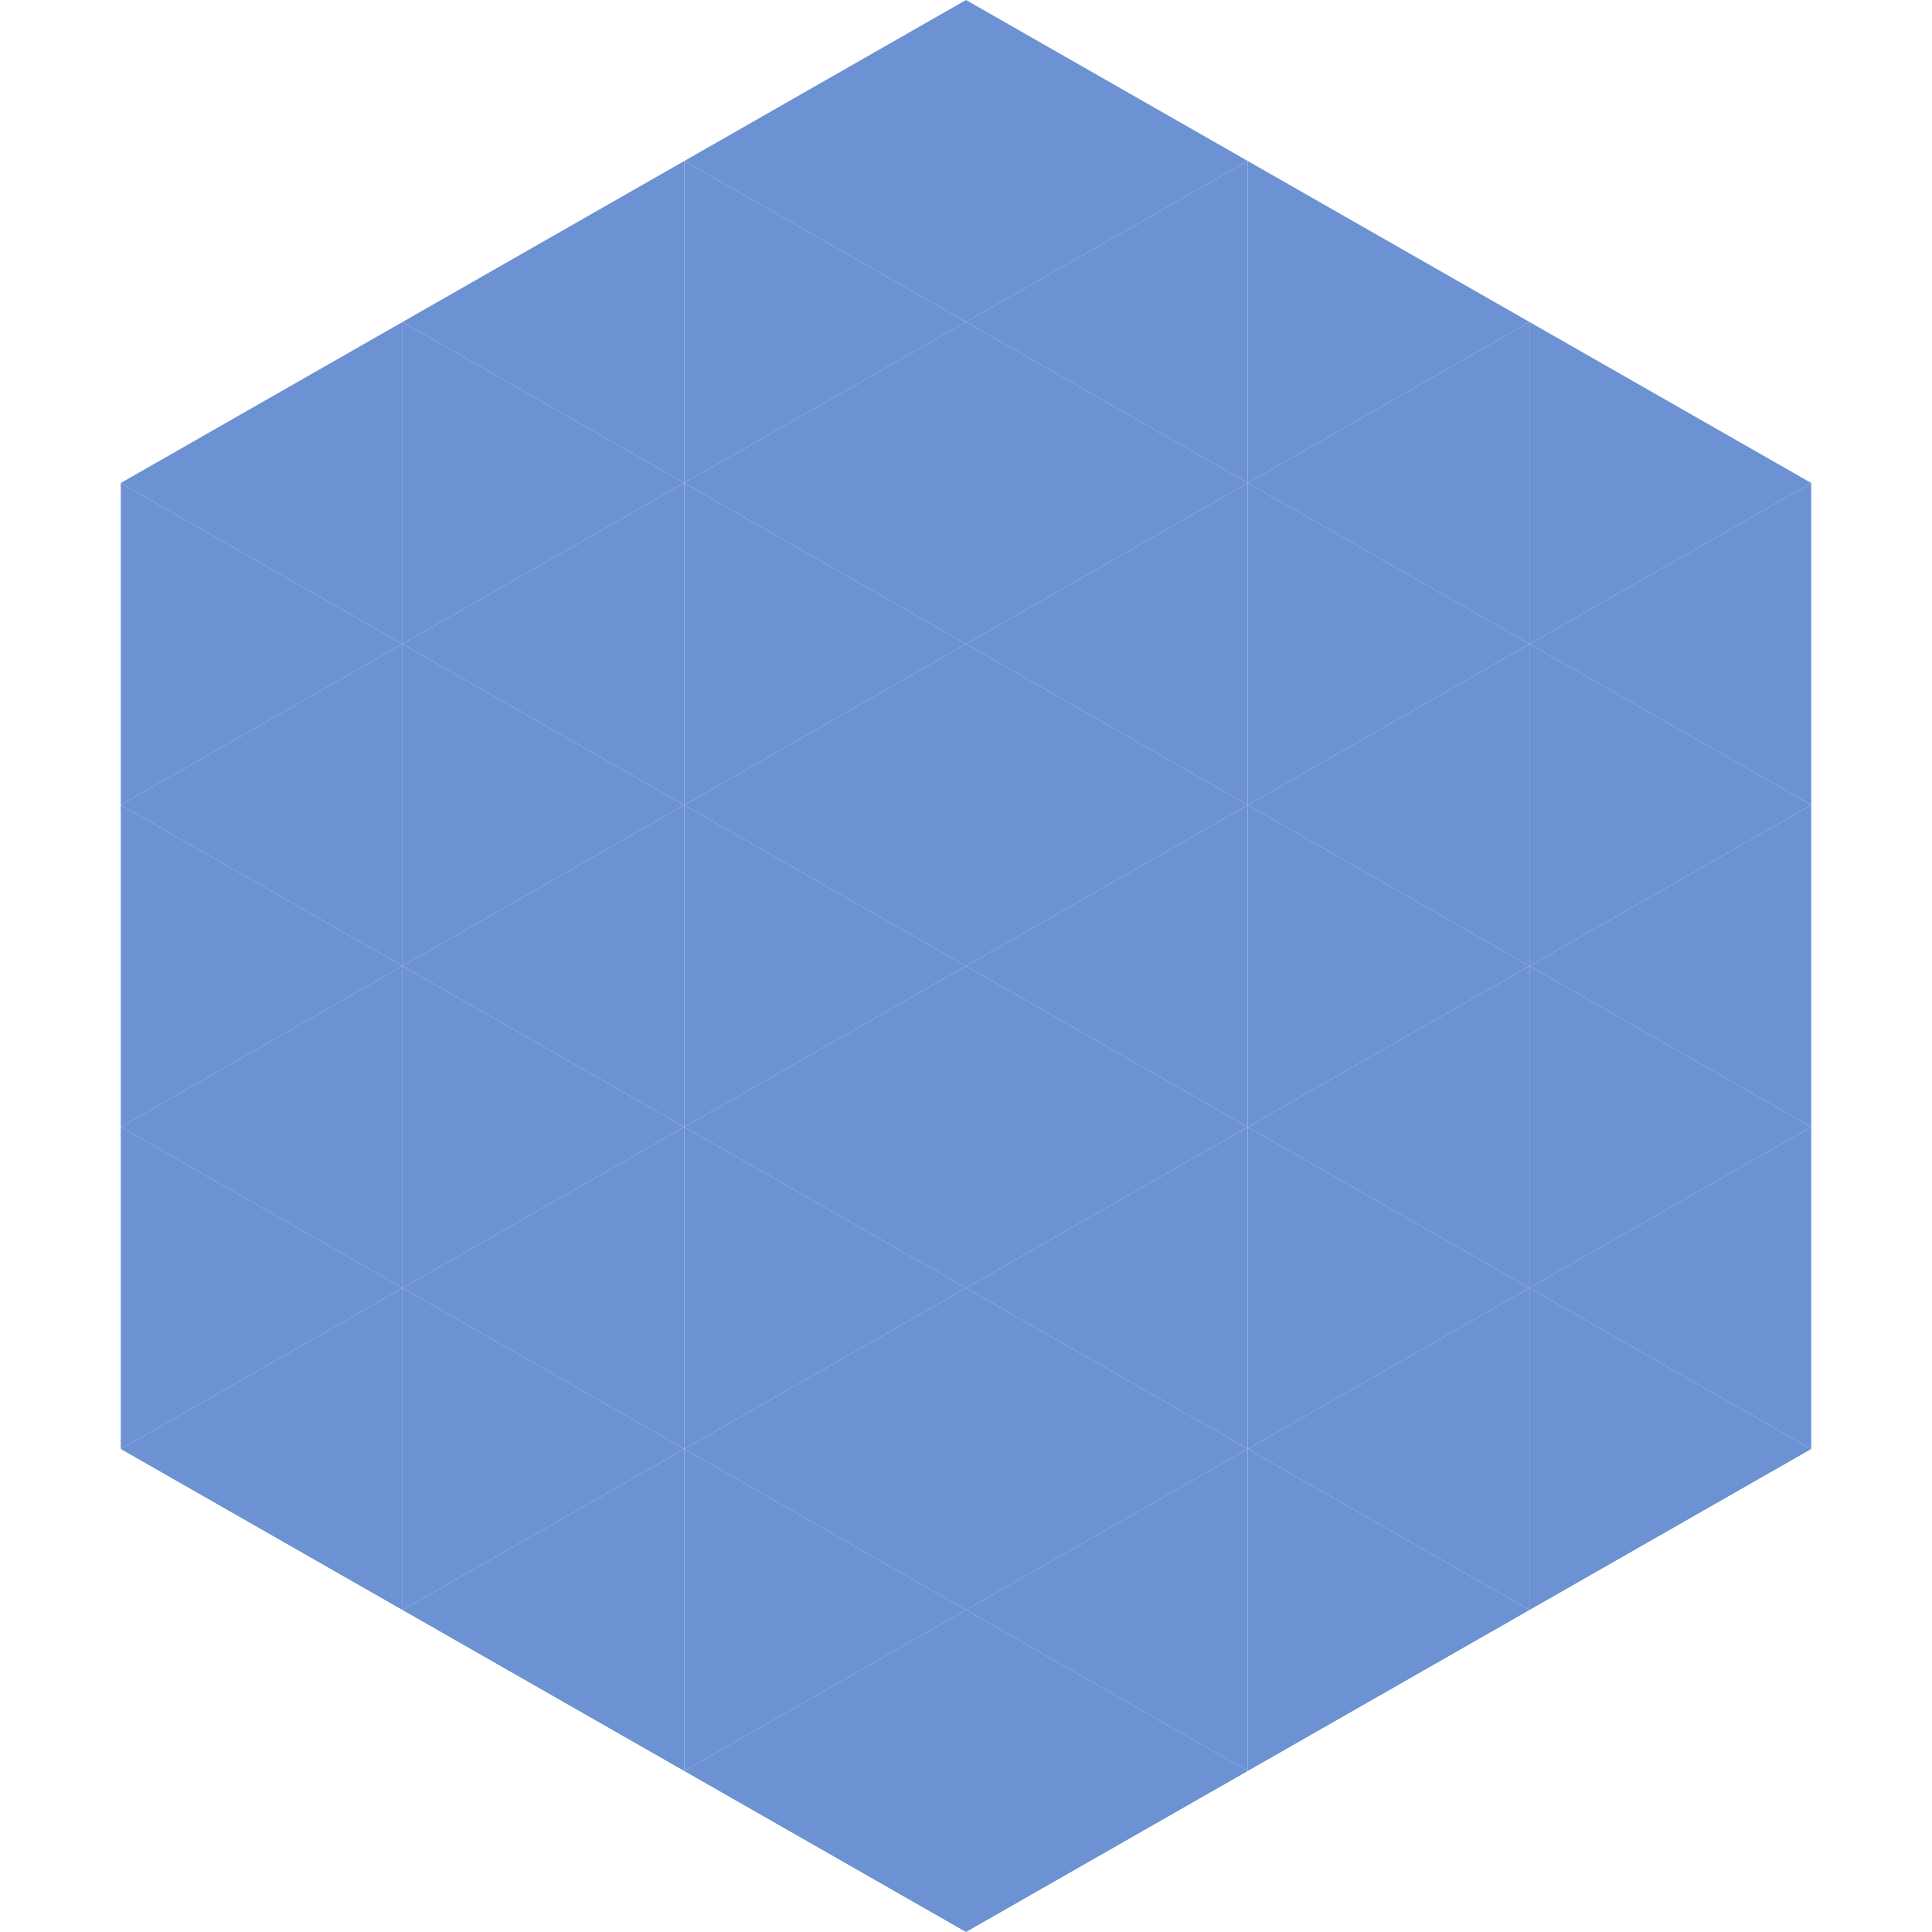 <?xml version="1.0"?>
<!-- Generated by SVGo -->
<svg width="240" height="240"
     xmlns="http://www.w3.org/2000/svg"
     xmlns:xlink="http://www.w3.org/1999/xlink">
<polygon points="50,40 15,60 50,80" style="fill:rgb(108,146,212)" />
<polygon points="190,40 225,60 190,80" style="fill:rgb(108,146,212)" />
<polygon points="15,60 50,80 15,100" style="fill:rgb(108,146,212)" />
<polygon points="225,60 190,80 225,100" style="fill:rgb(108,146,212)" />
<polygon points="50,80 15,100 50,120" style="fill:rgb(108,146,212)" />
<polygon points="190,80 225,100 190,120" style="fill:rgb(108,146,212)" />
<polygon points="15,100 50,120 15,140" style="fill:rgb(108,146,212)" />
<polygon points="225,100 190,120 225,140" style="fill:rgb(108,146,212)" />
<polygon points="50,120 15,140 50,160" style="fill:rgb(108,146,212)" />
<polygon points="190,120 225,140 190,160" style="fill:rgb(108,146,212)" />
<polygon points="15,140 50,160 15,180" style="fill:rgb(108,146,212)" />
<polygon points="225,140 190,160 225,180" style="fill:rgb(108,146,212)" />
<polygon points="50,160 15,180 50,200" style="fill:rgb(108,146,212)" />
<polygon points="190,160 225,180 190,200" style="fill:rgb(108,146,212)" />
<polygon points="15,180 50,200 15,220" style="fill:rgb(255,255,255); fill-opacity:0" />
<polygon points="225,180 190,200 225,220" style="fill:rgb(255,255,255); fill-opacity:0" />
<polygon points="50,0 85,20 50,40" style="fill:rgb(255,255,255); fill-opacity:0" />
<polygon points="190,0 155,20 190,40" style="fill:rgb(255,255,255); fill-opacity:0" />
<polygon points="85,20 50,40 85,60" style="fill:rgb(108,146,212)" />
<polygon points="155,20 190,40 155,60" style="fill:rgb(108,146,212)" />
<polygon points="50,40 85,60 50,80" style="fill:rgb(108,146,212)" />
<polygon points="190,40 155,60 190,80" style="fill:rgb(108,146,212)" />
<polygon points="85,60 50,80 85,100" style="fill:rgb(108,146,212)" />
<polygon points="155,60 190,80 155,100" style="fill:rgb(108,146,212)" />
<polygon points="50,80 85,100 50,120" style="fill:rgb(108,146,212)" />
<polygon points="190,80 155,100 190,120" style="fill:rgb(108,146,212)" />
<polygon points="85,100 50,120 85,140" style="fill:rgb(108,146,212)" />
<polygon points="155,100 190,120 155,140" style="fill:rgb(108,146,212)" />
<polygon points="50,120 85,140 50,160" style="fill:rgb(108,146,212)" />
<polygon points="190,120 155,140 190,160" style="fill:rgb(108,146,212)" />
<polygon points="85,140 50,160 85,180" style="fill:rgb(108,146,212)" />
<polygon points="155,140 190,160 155,180" style="fill:rgb(108,146,212)" />
<polygon points="50,160 85,180 50,200" style="fill:rgb(108,146,212)" />
<polygon points="190,160 155,180 190,200" style="fill:rgb(108,146,212)" />
<polygon points="85,180 50,200 85,220" style="fill:rgb(108,146,212)" />
<polygon points="155,180 190,200 155,220" style="fill:rgb(108,146,212)" />
<polygon points="120,0 85,20 120,40" style="fill:rgb(108,146,212)" />
<polygon points="120,0 155,20 120,40" style="fill:rgb(108,146,212)" />
<polygon points="85,20 120,40 85,60" style="fill:rgb(108,146,212)" />
<polygon points="155,20 120,40 155,60" style="fill:rgb(108,146,212)" />
<polygon points="120,40 85,60 120,80" style="fill:rgb(108,146,212)" />
<polygon points="120,40 155,60 120,80" style="fill:rgb(108,146,212)" />
<polygon points="85,60 120,80 85,100" style="fill:rgb(108,146,212)" />
<polygon points="155,60 120,80 155,100" style="fill:rgb(108,146,212)" />
<polygon points="120,80 85,100 120,120" style="fill:rgb(108,146,212)" />
<polygon points="120,80 155,100 120,120" style="fill:rgb(108,146,212)" />
<polygon points="85,100 120,120 85,140" style="fill:rgb(108,146,212)" />
<polygon points="155,100 120,120 155,140" style="fill:rgb(108,146,212)" />
<polygon points="120,120 85,140 120,160" style="fill:rgb(108,146,212)" />
<polygon points="120,120 155,140 120,160" style="fill:rgb(108,146,212)" />
<polygon points="85,140 120,160 85,180" style="fill:rgb(108,146,212)" />
<polygon points="155,140 120,160 155,180" style="fill:rgb(108,146,212)" />
<polygon points="120,160 85,180 120,200" style="fill:rgb(108,146,212)" />
<polygon points="120,160 155,180 120,200" style="fill:rgb(108,146,212)" />
<polygon points="85,180 120,200 85,220" style="fill:rgb(108,146,212)" />
<polygon points="155,180 120,200 155,220" style="fill:rgb(108,146,212)" />
<polygon points="120,200 85,220 120,240" style="fill:rgb(108,146,212)" />
<polygon points="120,200 155,220 120,240" style="fill:rgb(108,146,212)" />
<polygon points="85,220 120,240 85,260" style="fill:rgb(255,255,255); fill-opacity:0" />
<polygon points="155,220 120,240 155,260" style="fill:rgb(255,255,255); fill-opacity:0" />
</svg>
